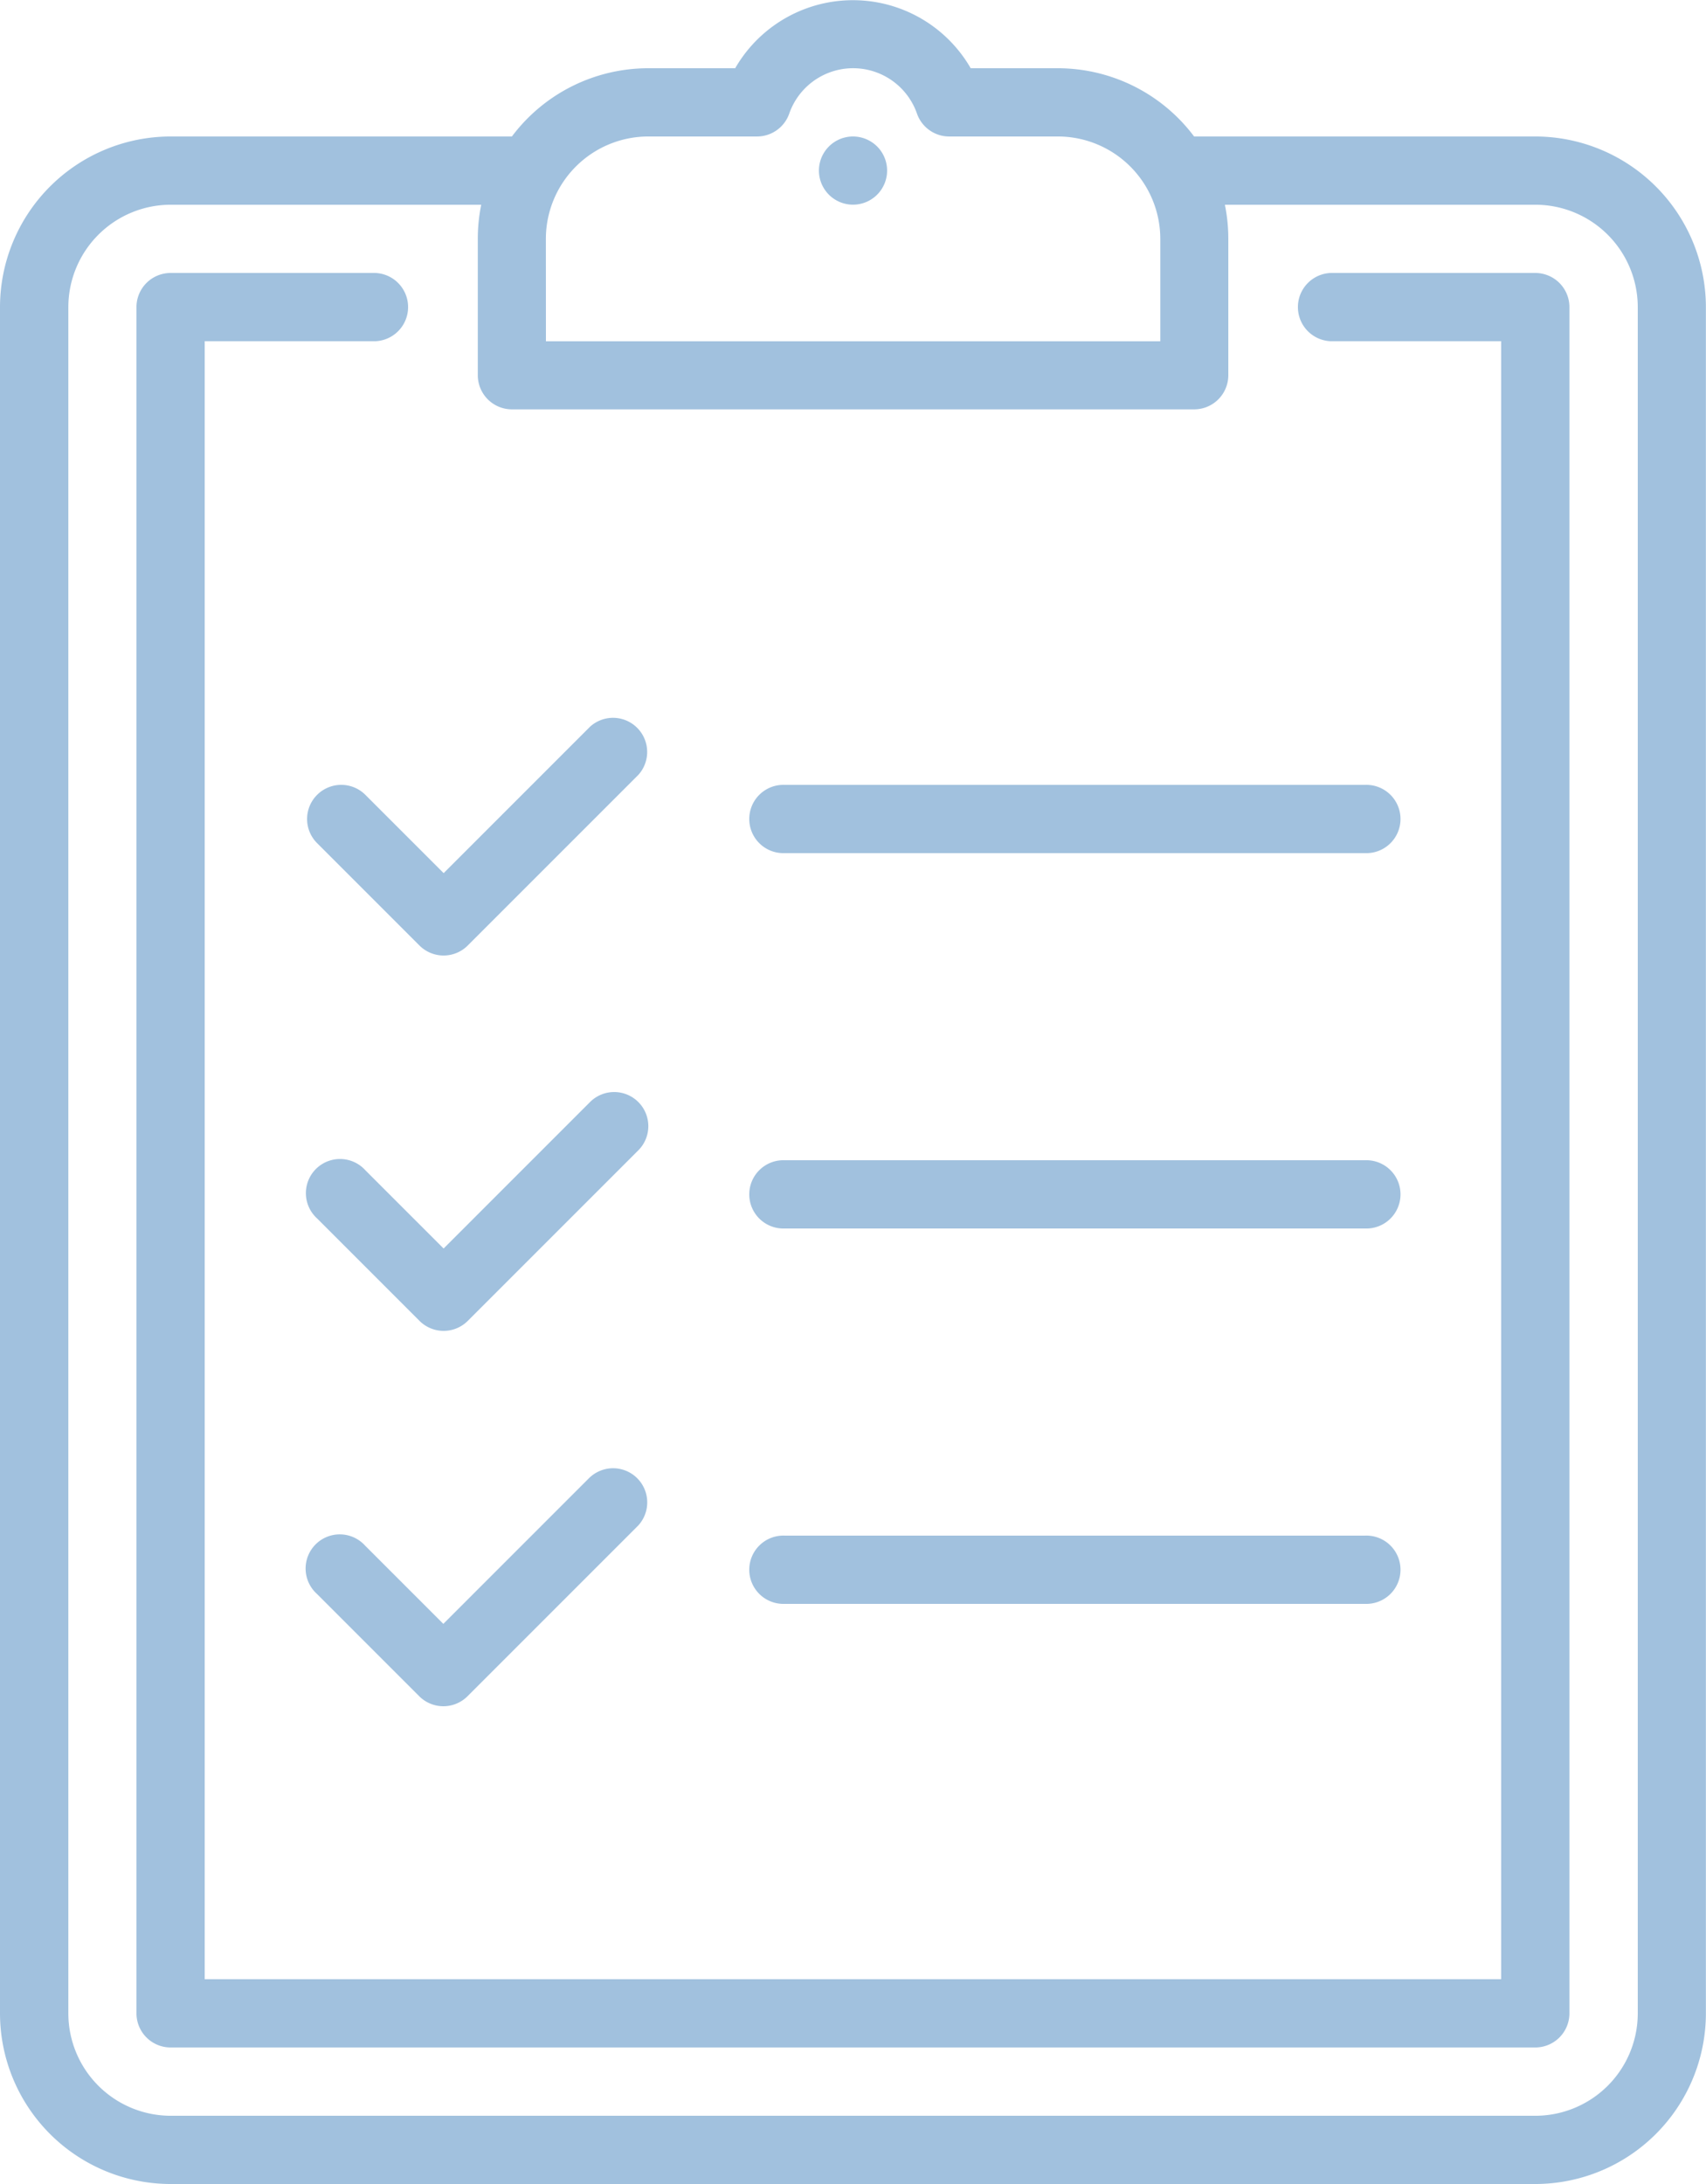 <svg xmlns="http://www.w3.org/2000/svg" width="31.378" height="40.164"><g fill="#a1c1de"><path data-name="Path 308" d="M28.24 2.51h-6.277a3.135 3.135 0 00-2.509-1.255h-1.6a2.5 2.5 0 00-4.332 0h-1.6A3.135 3.135 0 009.415 2.51H3.138A3.141 3.141 0 000 5.648v31.378a3.141 3.141 0 003.138 3.138h25.1a3.141 3.141 0 003.138-3.138V5.648A3.141 3.141 0 0028.24 2.51zm-18.2 1.883a1.885 1.885 0 011.884-1.883h2a.628.628 0 00.591-.417 1.244 1.244 0 012.352 0 .628.628 0 00.591.417h2a1.885 1.885 0 011.883 1.883v1.883h-11.3zm20.083 32.633a1.885 1.885 0 01-1.883 1.883H3.14a1.885 1.885 0 01-1.883-1.883V5.648A1.885 1.885 0 013.14 3.765h5.711a3.14 3.14 0 00-.063.628V6.9a.628.628 0 00.628.628h12.548a.628.628 0 00.628-.628V4.393a3.14 3.14 0 00-.063-.628h5.711a1.885 1.885 0 011.883 1.883z"/><path data-name="Path 309" d="M28.24 5.02h-3.765a.628.628 0 000 1.255h3.135v30.123H3.765V6.275h3.138a.628.628 0 000-1.255H3.138a.628.628 0 00-.628.628v31.377a.628.628 0 00.628.628h25.1a.628.628 0 00.628-.628V5.648a.628.628 0 00-.626-.628z"/><path data-name="Path 310" d="M15.689 2.51a.627.627 0 10.444.184.632.632 0 00-.444-.184z"/><path data-name="Path 311" d="M5.832 14.618a.627.627 0 000 .887l1.883 1.883a.628.628 0 00.888 0l3.138-3.138a.628.628 0 00-.887-.887L8.16 16.057l-1.439-1.439a.628.628 0 00-.889 0z"/><path data-name="Path 312" d="M11.74 20.266a.628.628 0 00-.887 0L8.159 22.96 6.72 21.521a.628.628 0 10-.887.887l1.883 1.883a.628.628 0 00.888 0l3.138-3.138a.628.628 0 00-.002-.887z"/><path data-name="Path 313" d="M10.848 27.169l-2.694 2.694-1.439-1.439a.628.628 0 10-.887.887l1.883 1.883a.628.628 0 00.888 0l3.138-3.138a.628.628 0 00-.888-.887z"/><path data-name="Path 314" d="M14.434 15.689h10.672a.628.628 0 100-1.255H14.434a.628.628 0 100 1.255z"/><path data-name="Path 315" d="M14.434 22.592h10.672a.628.628 0 100-1.255H14.434a.628.628 0 100 1.255z"/><path data-name="Path 316" d="M14.434 29.495h10.672a.628.628 0 100-1.255H14.434a.628.628 0 100 1.255z"/></g></svg>